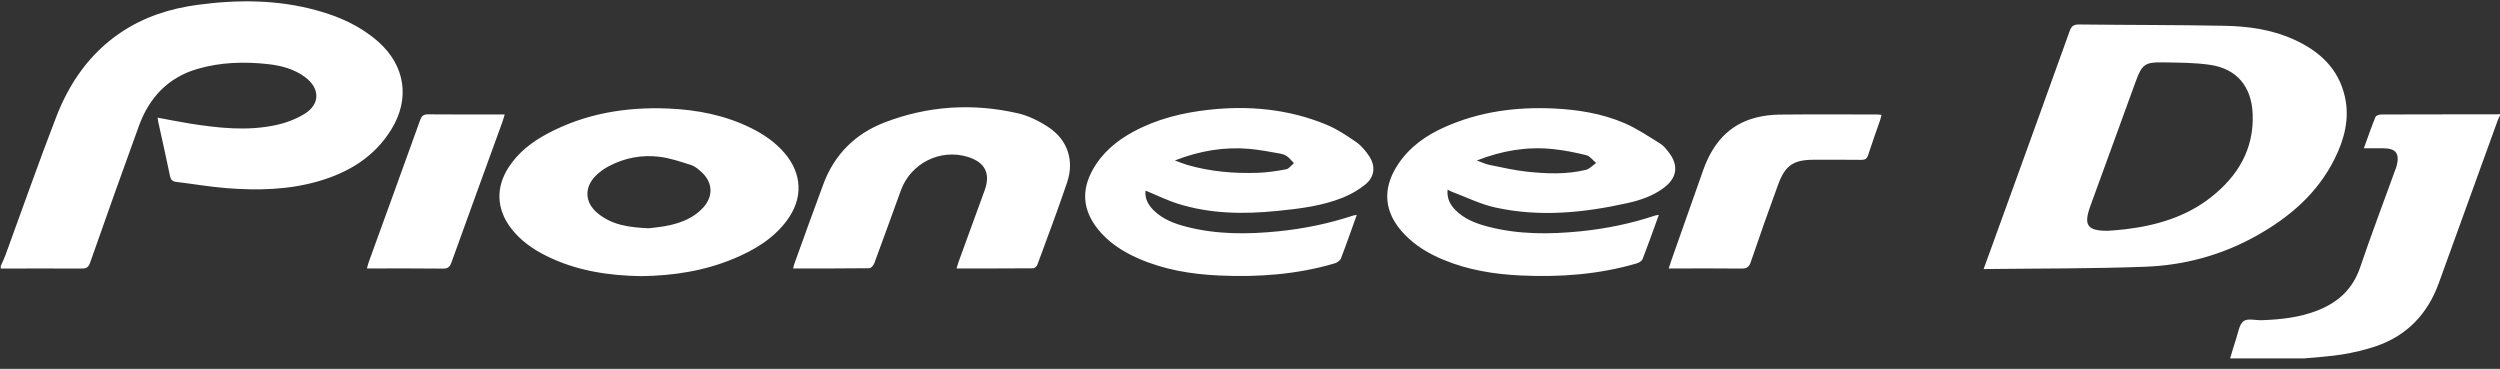 <svg width="183" height="27" viewBox="0 0 183 27" fill="none" xmlns="http://www.w3.org/2000/svg">
<rect x="0" y="0" width="183" height="27" fill="#333333" stroke="none"/>
<path d="M0.054 19.473C0.174 19.196 0.308 18.925 0.412 18.642C1.646 15.275 2.828 11.887 4.122 8.544C5.084 6.06 6.565 3.922 8.807 2.403C10.533 1.231 12.46 0.621 14.5 0.349C17.421 -0.039 20.331 -0.029 23.199 0.763C24.838 1.215 26.369 1.894 27.666 3.034C29.659 4.787 30.041 7.22 28.638 9.487C27.399 11.491 25.525 12.623 23.325 13.262C21.115 13.905 18.853 13.948 16.585 13.772C15.352 13.675 14.127 13.461 12.898 13.313C12.611 13.278 12.498 13.153 12.439 12.86C12.172 11.547 11.871 10.241 11.585 8.932C11.566 8.845 11.557 8.757 11.536 8.612C12.366 8.764 13.155 8.926 13.948 9.051C15.996 9.374 18.057 9.597 20.11 9.174C20.873 9.017 21.654 8.735 22.311 8.324C23.453 7.608 23.421 6.452 22.332 5.645C21.531 5.051 20.597 4.803 19.634 4.695C17.887 4.5 16.145 4.55 14.445 5.047C12.296 5.674 10.92 7.15 10.165 9.224C8.954 12.551 7.771 15.887 6.596 19.226C6.476 19.564 6.323 19.663 5.978 19.659C4.004 19.645 2.028 19.656 0.054 19.658L0.054 19.473ZM163.245 26.235C163.39 25.753 163.523 25.268 163.686 24.793C163.839 24.344 163.908 23.748 164.23 23.507C164.528 23.285 165.11 23.454 165.566 23.438C166.962 23.389 168.341 23.241 169.656 22.721C171.156 22.129 172.229 21.153 172.767 19.56C173.564 17.199 174.451 14.871 175.299 12.528C175.347 12.399 175.402 12.27 175.436 12.136C175.668 11.235 175.378 10.857 174.463 10.855C174.009 10.854 173.555 10.854 173.033 10.854C173.327 10.047 173.585 9.294 173.885 8.558C173.928 8.453 174.176 8.38 174.329 8.38C177.114 8.369 179.898 8.372 182.682 8.371C182.788 8.371 182.894 8.362 183 8.356V8.45C182.938 8.587 182.865 8.719 182.814 8.861C181.379 12.823 179.952 16.788 178.511 20.747C177.693 22.99 176.187 24.567 173.928 25.341C173.123 25.616 172.28 25.808 171.441 25.947C170.525 26.097 169.591 26.142 168.666 26.235H163.245ZM58.06 19.65C58.093 19.517 58.11 19.412 58.145 19.314C58.854 17.361 59.551 15.404 60.278 13.459C61.093 11.283 62.624 9.781 64.755 8.961C67.923 7.744 71.195 7.537 74.496 8.29C75.294 8.472 76.086 8.867 76.773 9.328C78.157 10.254 78.648 11.766 78.113 13.351C77.429 15.377 76.671 17.378 75.932 19.386C75.891 19.496 75.733 19.638 75.628 19.639C73.778 19.655 71.927 19.65 70.017 19.65C70.085 19.438 70.133 19.265 70.194 19.097C70.82 17.376 71.449 15.657 72.075 13.936C72.523 12.703 72.112 11.883 70.854 11.488C68.844 10.859 66.668 11.943 65.945 13.934C65.299 15.712 64.658 17.493 64 19.267C63.943 19.419 63.764 19.632 63.642 19.634C61.791 19.658 59.94 19.65 58.06 19.65ZM137.724 8.409C137.688 8.55 137.669 8.667 137.63 8.778C137.335 9.636 137.026 10.489 136.746 11.352C136.659 11.62 136.53 11.704 136.255 11.701C135.092 11.685 133.928 11.694 132.765 11.694C131.299 11.695 130.678 12.099 130.168 13.487C129.474 15.378 128.803 17.279 128.154 19.188C128.025 19.569 127.842 19.664 127.468 19.659C125.862 19.64 124.255 19.651 122.648 19.651H122.149C122.227 19.413 122.285 19.225 122.35 19.041C123.122 16.85 123.891 14.658 124.668 12.468C125.345 10.561 126.506 9.128 128.534 8.609C129.092 8.467 129.681 8.395 130.257 8.388C132.629 8.364 135.002 8.378 137.374 8.379C137.477 8.379 137.579 8.396 137.724 8.409ZM36.946 8.378C36.874 8.609 36.832 8.769 36.777 8.923C35.532 12.351 34.282 15.777 33.047 19.209C32.933 19.526 32.801 19.665 32.438 19.661C30.603 19.639 28.766 19.651 26.86 19.651C26.909 19.476 26.937 19.335 26.986 19.201C28.243 15.729 29.508 12.26 30.757 8.784C30.87 8.47 31.02 8.366 31.349 8.37C33.185 8.387 35.022 8.378 36.946 8.378ZM99.314 15.737C98.914 16.848 98.553 17.894 98.152 18.925C98.09 19.084 97.867 19.231 97.688 19.282C94.926 20.094 92.097 20.299 89.237 20.167C87.192 20.073 85.191 19.744 83.3 18.907C82.153 18.399 81.113 17.731 80.325 16.723C79.278 15.38 79.144 13.962 79.971 12.457C80.664 11.197 81.71 10.322 82.945 9.65C84.682 8.708 86.561 8.246 88.507 8.034C91.443 7.712 94.318 7.986 97.068 9.114C97.851 9.436 98.58 9.919 99.281 10.405C99.66 10.668 99.978 11.058 100.235 11.45C100.703 12.167 100.618 12.949 99.96 13.487C99.472 13.887 98.899 14.222 98.313 14.459C96.766 15.082 95.118 15.28 93.473 15.443C91.035 15.684 88.606 15.659 86.243 14.919C85.433 14.666 84.664 14.284 83.851 13.951C83.791 14.517 84.034 14.977 84.423 15.37C85.095 16.05 85.959 16.37 86.853 16.6C89.079 17.174 91.34 17.158 93.605 16.928C95.466 16.739 97.291 16.361 99.071 15.773C99.124 15.755 99.184 15.755 99.314 15.737ZM85.999 11.745C86.37 11.881 86.622 11.989 86.883 12.065C88.575 12.56 90.308 12.708 92.059 12.651C92.757 12.628 93.457 12.523 94.145 12.391C94.356 12.351 94.527 12.099 94.716 11.944C94.544 11.768 94.392 11.565 94.195 11.428C94.037 11.318 93.829 11.264 93.636 11.23C92.93 11.108 92.222 10.967 91.51 10.902C89.653 10.734 87.856 11.022 85.999 11.745ZM121.427 15.731C121.021 16.851 120.648 17.91 120.241 18.956C120.185 19.103 119.971 19.233 119.805 19.282C117.041 20.091 114.213 20.299 111.351 20.167C109.384 20.077 107.456 19.767 105.624 19.001C104.569 18.56 103.6 17.981 102.799 17.144C101.304 15.583 101.14 13.829 102.339 12.025C103.194 10.737 104.411 9.895 105.792 9.285C108.324 8.165 110.991 7.813 113.731 7.942C115.515 8.025 117.274 8.31 118.919 9.017C119.837 9.412 120.68 9.99 121.537 10.517C121.777 10.665 121.967 10.913 122.146 11.141C122.892 12.097 122.772 13.008 121.803 13.74C121.004 14.345 120.072 14.658 119.112 14.87C115.917 15.581 112.693 15.899 109.464 15.191C108.373 14.953 107.343 14.434 106.286 14.04C106.19 14.004 106.102 13.948 105.963 13.876C105.903 14.506 106.137 14.967 106.52 15.359C107.189 16.044 108.053 16.365 108.948 16.597C111.173 17.172 113.434 17.159 115.7 16.93C117.562 16.742 119.387 16.367 121.166 15.774C121.222 15.756 121.284 15.754 121.427 15.731ZM108.104 11.747C108.493 11.887 108.744 12.012 109.009 12.066C109.936 12.252 110.863 12.471 111.8 12.57C113.23 12.72 114.674 12.777 116.088 12.432C116.362 12.364 116.589 12.103 116.837 11.932C116.602 11.736 116.395 11.431 116.128 11.364C115.317 11.16 114.488 10.995 113.656 10.911C111.785 10.719 109.975 11.017 108.104 11.747ZM46.923 20.213C44.551 20.177 42.191 19.826 39.988 18.729C38.991 18.234 38.091 17.601 37.403 16.7C36.345 15.316 36.277 13.735 37.219 12.268C37.928 11.161 38.936 10.388 40.071 9.783C42.837 8.308 45.813 7.818 48.907 7.944C51.019 8.029 53.066 8.429 54.983 9.375C55.912 9.834 56.755 10.412 57.435 11.21C58.725 12.723 58.797 14.518 57.611 16.125C56.618 17.469 55.243 18.29 53.741 18.921C51.578 19.829 49.307 20.185 46.923 20.213ZM47.513 16.709C47.884 16.656 48.467 16.614 49.03 16.484C49.949 16.274 50.813 15.922 51.471 15.2C52.218 14.381 52.185 13.373 51.377 12.62C51.145 12.405 50.879 12.175 50.587 12.081C49.823 11.835 49.046 11.57 48.255 11.474C46.974 11.318 45.722 11.556 44.568 12.164C44.222 12.346 43.885 12.586 43.608 12.862C42.751 13.722 42.803 14.822 43.736 15.598C44.768 16.459 46.016 16.652 47.513 16.709ZM145.201 19.695C145.756 18.166 146.272 16.752 146.783 15.336C148.359 10.981 149.938 6.628 151.501 2.269C151.631 1.906 151.801 1.788 152.185 1.792C155.735 1.833 159.286 1.82 162.836 1.888C164.584 1.92 166.32 2.164 167.935 2.902C169.772 3.74 171.178 5.006 171.646 7.08C172.009 8.694 171.603 10.203 170.889 11.638C169.631 14.159 167.596 15.896 165.2 17.243C162.669 18.665 159.92 19.416 157.051 19.524C153.138 19.673 149.219 19.646 145.201 19.695ZM154.288 16.895C154.715 16.859 155.143 16.835 155.568 16.783C157.851 16.51 160.028 15.873 161.856 14.43C163.8 12.897 165.011 10.915 164.894 8.314C164.806 6.335 163.734 5.043 161.807 4.751C160.65 4.575 159.461 4.587 158.285 4.566C157.032 4.543 156.79 4.724 156.355 5.908C155.238 8.957 154.132 12.01 153.021 15.061C152.501 16.491 152.783 16.896 154.288 16.895Z" fill="white"/>
</svg>
